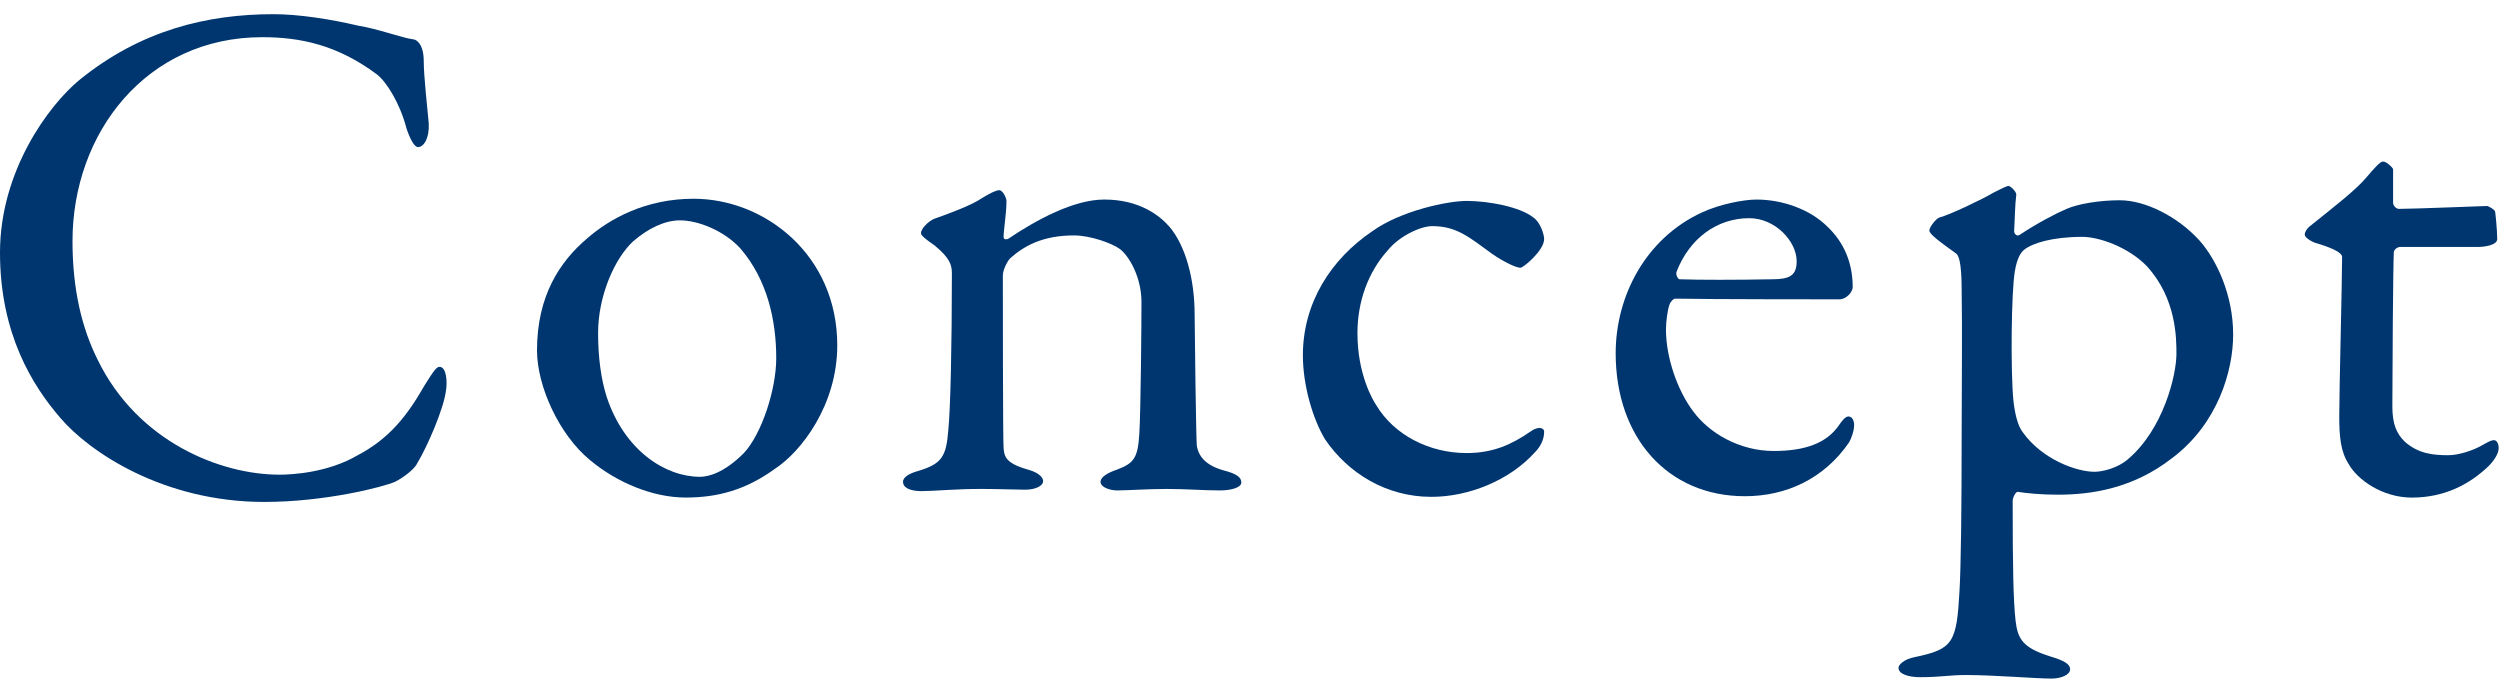 <?xml version="1.0" encoding="utf-8"?>
<!-- Generator: Adobe Illustrator 14.0.0, SVG Export Plug-In  -->
<!DOCTYPE svg PUBLIC "-//W3C//DTD SVG 1.1//EN" "http://www.w3.org/Graphics/SVG/1.1/DTD/svg11.dtd">
<svg version="1.1"
	 xmlns="http://www.w3.org/2000/svg" xmlns:xlink="http://www.w3.org/1999/xlink" xmlns:a="http://ns.adobe.com/AdobeSVGViewerExtensions/3.0/"
	 x="0px" y="0px" width="140px" height="38px" viewBox="0 -0.794 140 38" enable-background="new 0 -0.794 140 38"
	 xml:space="preserve">
<defs>
</defs>
<path fill="#003670" d="M20.07,0.646c1.046,0.161,2.453,0.683,3.057,0.761c0.2,0,0.602,0.283,0.602,1.21
	c0,0.844,0.202,2.616,0.281,3.499c0.041,0.844-0.281,1.327-0.603,1.327c-0.2,0-0.442-0.443-0.644-1.044
	c-0.361-1.41-1.127-2.616-1.647-3.02c-2.214-1.649-4.266-2.09-6.437-2.09c-6.475,0-10.619,5.35-10.619,11.421
	c0,2.698,0.521,4.87,1.408,6.641c2.252,4.626,6.918,6.437,10.175,6.437c0.767,0,2.737-0.121,4.386-1.088
	c1.77-0.927,2.774-2.211,3.74-3.902c0.523-0.845,0.684-1.049,0.844-1.049c0.402,0,0.443,0.891,0.361,1.33
	c-0.119,1.006-1.044,3.139-1.607,4.065c-0.16,0.36-0.844,0.845-1.246,1.044c-0.644,0.283-3.9,1.127-7.322,1.127
	c-5.67,0-9.812-2.815-11.422-4.708C1.85,20.835,0,17.94,0,13.354C0,8.771,2.732,5.11,4.422,3.704C7.881,0.885,11.623,0,15.324,0
	C16.729,0,18.541,0.284,20.07,0.646"/>
<path fill="#003670" d="M46.887,18.544c0,3.338-2.012,5.954-3.498,6.92c-1.609,1.165-3.18,1.605-4.989,1.605
	c-1.85,0-3.86-0.845-5.349-2.09c-1.731-1.409-2.979-4.143-2.979-6.153c0-3.06,1.288-4.987,2.816-6.275
	c1.248-1.088,3.258-2.215,5.953-2.215C42.826,10.337,46.887,13.474,46.887,18.544 M35.463,12.713
	c-1.045,0.966-1.97,3.055-1.97,5.148c0,1.327,0.161,2.571,0.483,3.577c1.005,3.021,3.297,4.469,5.227,4.469
	c0.445,0,1.33-0.203,2.455-1.33c1.006-1.084,1.811-3.578,1.811-5.311c0-2.089-0.483-4.382-2.014-6.154
	c-0.883-0.966-2.332-1.566-3.378-1.566C37.232,11.546,36.309,11.987,35.463,12.713"/>
<path fill="#003670" d="M52.301,11.464c0.684-0.24,2.131-0.762,2.693-1.167c0.402-0.239,0.766-0.44,0.965-0.44
	c0.201,0,0.404,0.44,0.404,0.601c0,0.684-0.162,1.649-0.162,2.012c0,0.2,0.203,0.121,0.243,0.121
	c1.606-1.087,3.699-2.211,5.39-2.211c1.97,0,3.096,0.884,3.66,1.528c0.883,1.044,1.406,2.895,1.406,4.909
	c0,0.762,0.079,6.754,0.119,7.319c0.082,0.602,0.484,1.125,1.49,1.407c0.765,0.198,1.006,0.399,1.006,0.683
	s-0.563,0.444-1.209,0.444c-0.926,0-1.848-0.083-2.975-0.083c-1.006,0-2.252,0.083-2.775,0.083c-0.361,0-0.925-0.161-0.925-0.483
	c0-0.282,0.442-0.521,0.925-0.684c0.966-0.36,1.166-0.683,1.247-2.01c0.081-1.328,0.12-6.198,0.12-7.364
	c0-1.445-0.725-2.611-1.205-2.976c-0.443-0.323-1.649-0.763-2.575-0.763c-1.769,0-2.817,0.601-3.581,1.289
	c-0.118,0.118-0.402,0.601-0.402,0.962c0,0.527,0,9.175,0.041,9.656c0.04,0.563,0.203,0.885,1.49,1.246
	c0.399,0.122,0.724,0.361,0.724,0.604c0,0.279-0.446,0.482-1.006,0.482c-0.484,0-1.609-0.043-2.455-0.043
	c-1.487,0-2.653,0.123-3.337,0.123c-0.604,0-1.047-0.162-1.047-0.523c0-0.282,0.402-0.482,0.845-0.605
	c1.328-0.399,1.569-0.805,1.688-2.25c0.122-1.209,0.203-4.708,0.203-8.808c0-0.444-0.081-0.845-0.967-1.571
	c-0.521-0.361-0.763-0.562-0.763-0.683C51.577,11.987,52.019,11.586,52.301,11.464"/>
<path fill="#003670" d="M85.869,11.385c0.402,0.279,0.603,0.963,0.603,1.206c0,0.645-1.165,1.61-1.326,1.61
	c-0.241,0-0.925-0.322-1.568-0.765c-1.327-0.966-2.014-1.567-3.38-1.567c-0.645,0-1.851,0.562-2.493,1.367
	c-1.086,1.205-1.688,2.855-1.688,4.626c0,2.333,0.885,3.782,1.045,4.021c1.006,1.688,2.979,2.694,5.068,2.694
	c1.488,0,2.533-0.483,3.578-1.205c0.443-0.323,0.765-0.201,0.765,0c0,0.443-0.2,0.844-0.522,1.166
	c-1.408,1.566-3.699,2.492-5.791,2.492c-2.535,0-4.666-1.326-5.953-3.215c-0.684-1.127-1.246-3.02-1.246-4.708
	c0-2.934,1.567-5.389,3.9-6.96c1.568-1.127,4.186-1.689,5.27-1.689C83.336,10.458,85.105,10.781,85.869,11.385"/>
<path fill="#003670" d="M102.345,11.908c0.884,0.844,1.407,1.971,1.407,3.378c0,0.243-0.322,0.683-0.764,0.683
	c-0.443,0-7.322,0-9.172-0.039c-0.121,0-0.281,0.2-0.321,0.322c-0.12,0.322-0.201,1.005-0.201,1.41c0,1.568,0.644,3.416,1.527,4.583
	c0.885,1.205,2.577,2.216,4.507,2.216c1.77,0,2.977-0.445,3.66-1.451c0.16-0.242,0.361-0.482,0.521-0.482
	c0.242,0,0.322,0.283,0.322,0.482c0,0.322-0.161,0.763-0.281,0.967c-1.408,2.051-3.54,3.017-5.834,3.017
	c-4.342,0-7.238-3.299-7.238-8.004c0-3.22,1.689-6.436,4.826-7.886c1.046-0.482,2.372-0.723,3.059-0.723
	C99.77,10.38,101.34,10.902,102.345,11.908 M93.896,14.401c-0.08,0.2,0.081,0.444,0.162,0.444c1.045,0.039,3.178,0.039,5.189,0
	c0.965,0,1.366-0.205,1.366-1.005c0-1.127-1.206-2.416-2.653-2.416C96.15,11.424,94.62,12.553,93.896,14.401"/>
<path fill="#003670" d="M123.167,12.67c0.966,1.087,1.89,3.059,1.89,5.27c0,2.011-0.845,4.987-3.418,6.919
	c-2.211,1.728-4.588,2.05-6.396,2.05c-0.924,0-1.729-0.078-2.252-0.16c-0.121,0-0.281,0.321-0.281,0.521
	c0,3.904,0.041,5.553,0.16,6.68c0.121,1.045,0.403,1.528,1.931,2.011c0.806,0.239,1.126,0.44,1.126,0.722
	c0,0.324-0.522,0.523-1.045,0.523c-0.885,0-3.217-0.199-4.787-0.199c-0.965,0-1.367,0.121-2.574,0.121
	c-0.604,0-1.205-0.16-1.205-0.523c0-0.16,0.281-0.482,0.924-0.604c2.133-0.443,2.334-0.804,2.492-3.699
	c0.081-1.327,0.121-4.625,0.121-8.729c0-2.733,0.041-5.749,0-8.125c0-1.689-0.199-1.972-0.318-2.05
	c-1.008-0.726-1.49-1.088-1.49-1.289c0-0.2,0.402-0.683,0.563-0.722c0.604-0.161,2.373-1.005,3.059-1.409
	c0.402-0.201,0.723-0.361,0.805-0.361c0.12,0,0.441,0.322,0.441,0.482c-0.081,0.644-0.081,1.407-0.121,2.05
	c0,0.161,0.161,0.323,0.322,0.201c0.965-0.644,2.051-1.207,2.614-1.446c0.644-0.282,1.85-0.483,2.976-0.483
	C120.148,10.419,121.96,11.342,123.167,12.67 M113.354,13.192c-0.201,0.161-0.403,0.486-0.524,1.209
	c-0.2,1.206-0.24,5.592-0.079,7.242c0.079,0.721,0.24,1.405,0.522,1.767c1.086,1.527,3.017,2.216,4.021,2.216
	c0.443,0,1.289-0.205,1.852-0.688c2.011-1.688,2.734-4.743,2.734-5.91c0-0.884,0-3.099-1.65-4.909
	c-1.045-1.084-2.693-1.649-3.617-1.649C114.922,12.47,113.795,12.83,113.354,13.192"/>
<path fill="#003670" d="M139.283,10.741c0.041,0,0.441,0.2,0.441,0.322c0-0.122,0.121,1.005,0.121,1.527
	c0,0.361-0.764,0.444-1.045,0.444h-4.383c-0.203,0-0.363,0.201-0.363,0.279c-0.041,0.805-0.082,6.719-0.082,8.652
	c0,1.005,0.242,1.527,0.687,1.967c0.764,0.688,1.608,0.766,2.452,0.766c0.524,0,1.367-0.238,1.971-0.604
	c0.363-0.2,0.443-0.239,0.604-0.239c0.039,0,0.24,0.078,0.24,0.442c0,0.323-0.279,0.723-0.561,1.007
	c-1.088,1.044-2.495,1.767-4.305,1.767c-1.648,0-3.057-1.005-3.54-1.889c-0.443-0.684-0.522-1.528-0.522-2.655
	c0-1.488,0.16-7.52,0.16-8.93c0-0.282-0.724-0.562-1.529-0.801c-0.32-0.125-0.562-0.326-0.562-0.447c0-0.161,0.121-0.323,0.241-0.44
	c1.407-1.126,2.654-2.093,3.217-2.776c0.482-0.562,0.766-0.883,0.928-0.883c0.197,0,0.561,0.36,0.561,0.438v1.893
	c0,0.119,0.16,0.322,0.324,0.322C135.221,10.902,139.123,10.741,139.283,10.741"/>
</svg>
